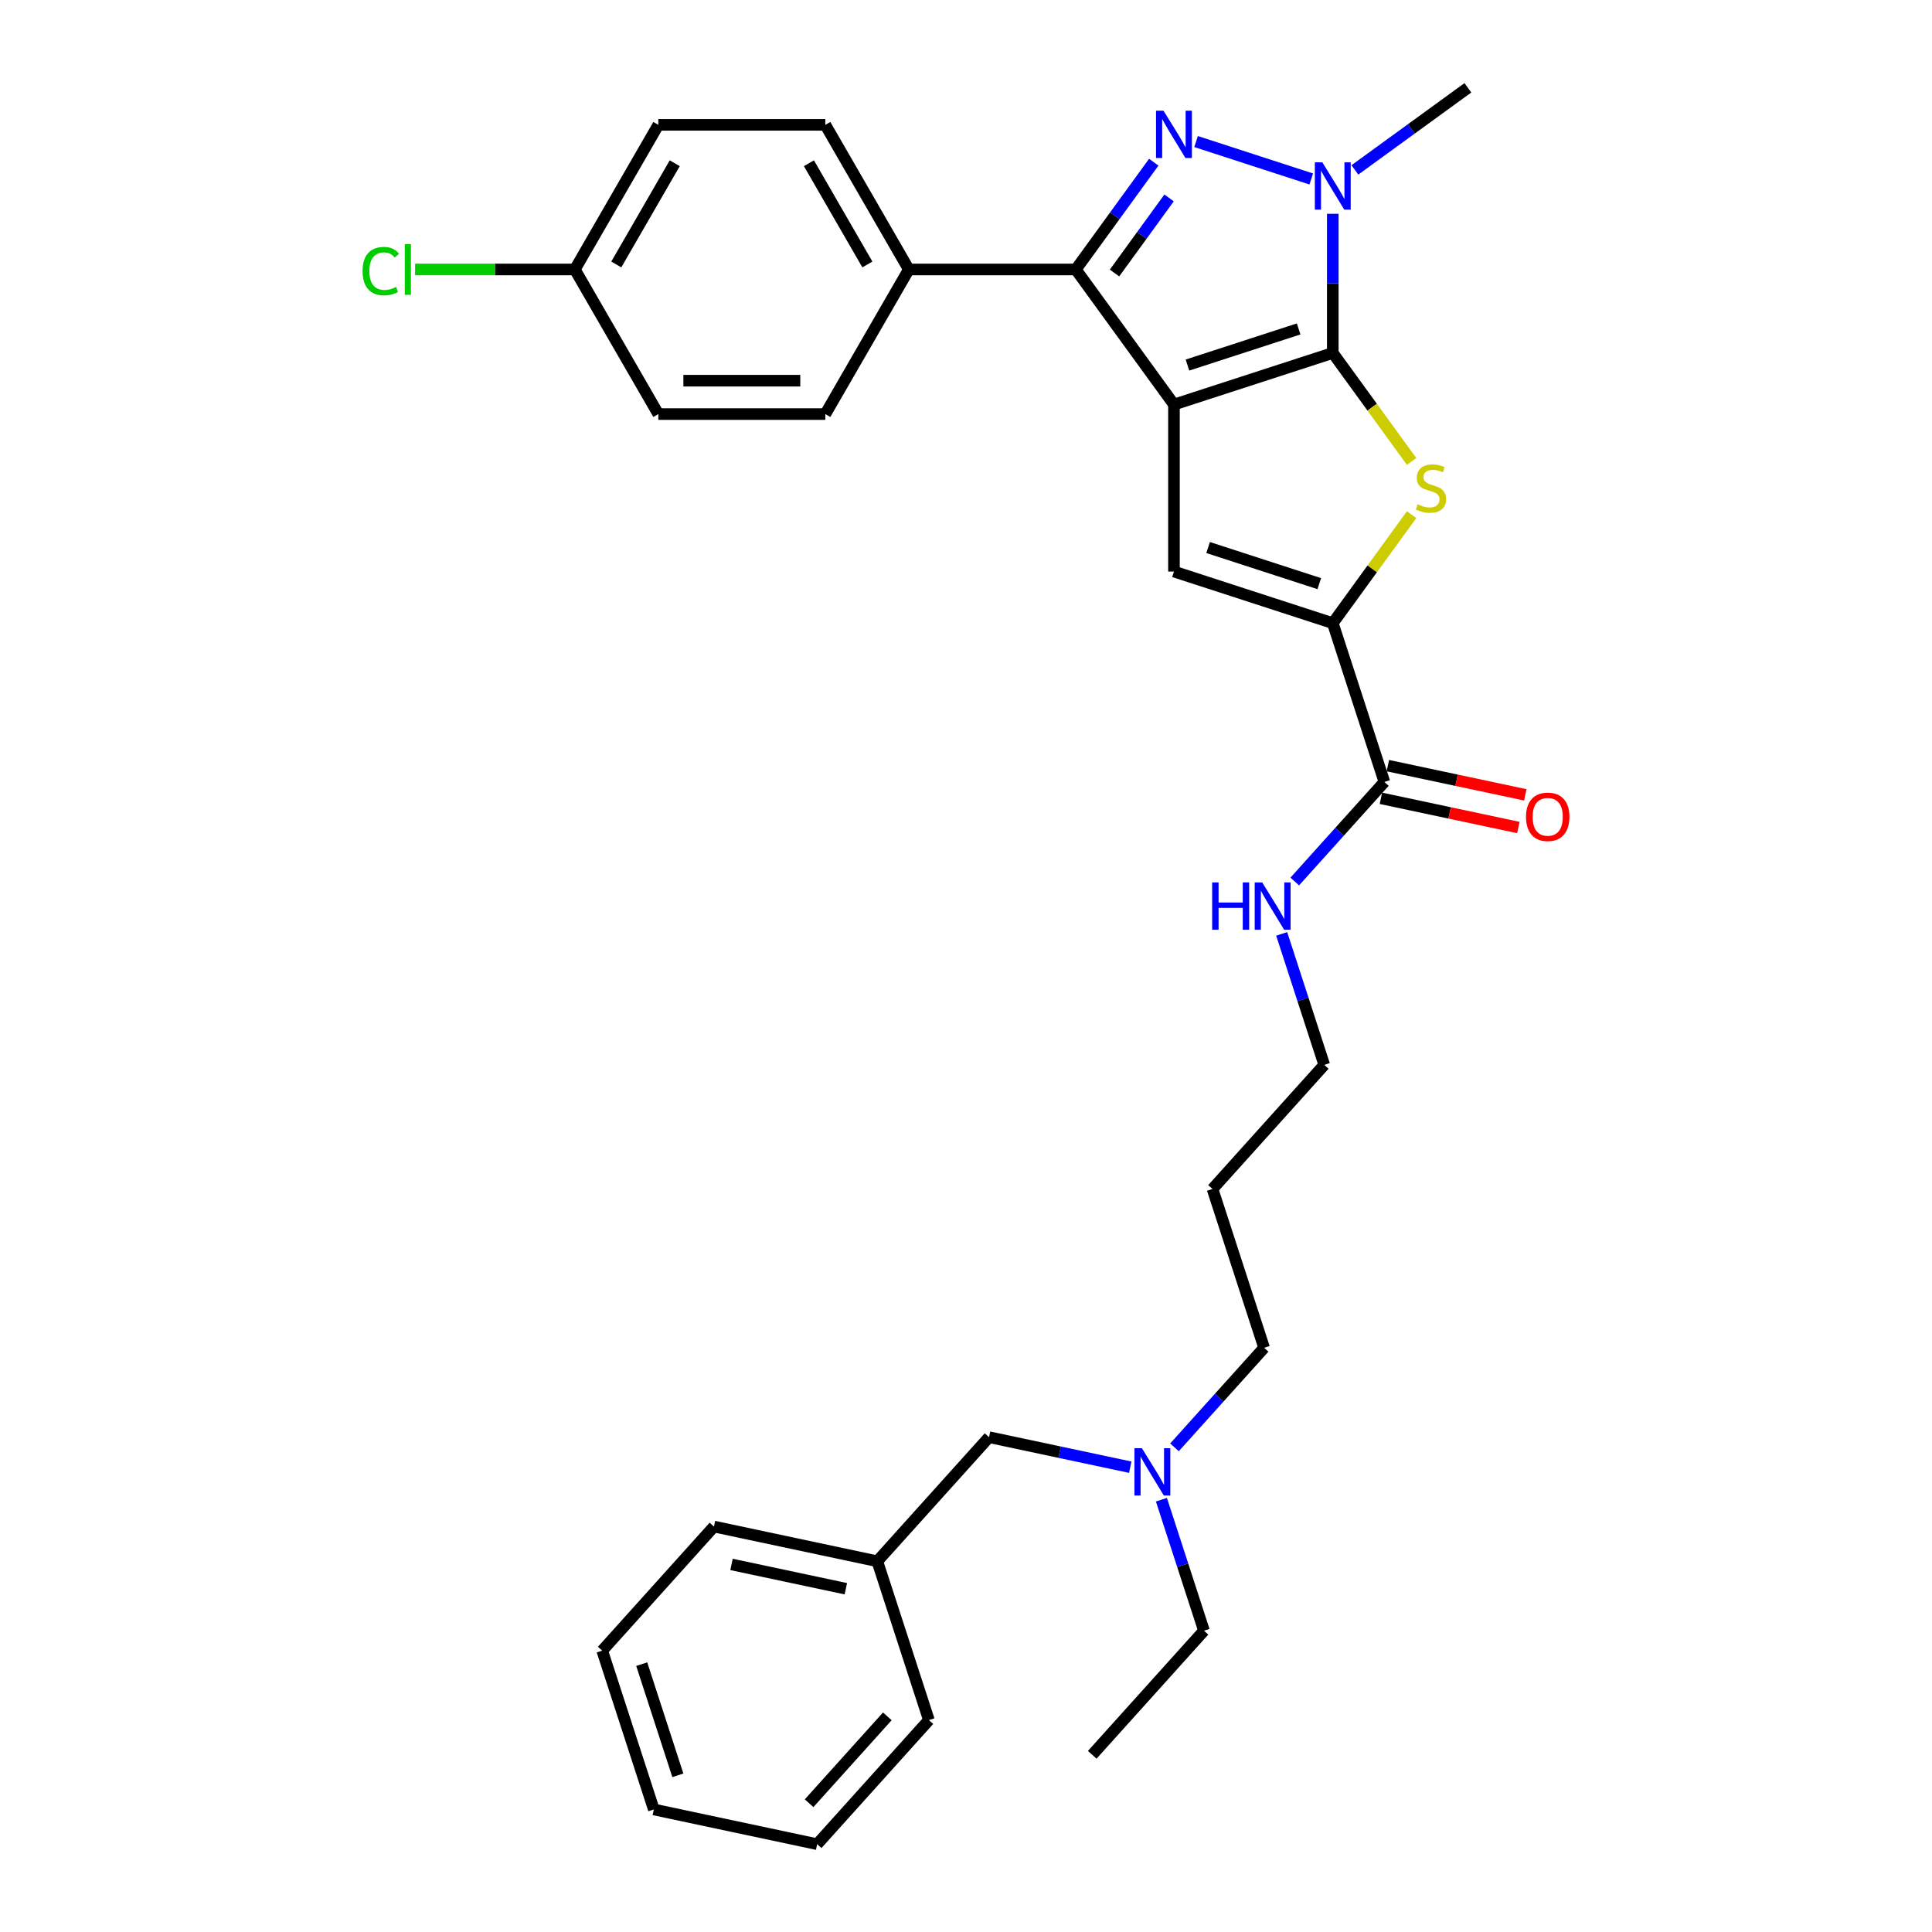 <?xml version='1.0' encoding='iso-8859-1'?>
<svg version='1.1' baseProfile='full'
              xmlns='http://www.w3.org/2000/svg'
                      xmlns:rdkit='http://www.rdkit.org/xml'
                      xmlns:xlink='http://www.w3.org/1999/xlink'
                  xml:space='preserve'
width='1000px' height='1000px' viewBox='0 0 1000 1000'>
<!-- END OF HEADER -->
<rect style='opacity:1.0;fill:#FFFFFF;stroke:none' width='1000' height='1000' x='0' y='0'> </rect>
<path class='bond-0' d='M 607.642,209.401 L 689.845,182.692' style='fill:none;fill-rule:evenodd;stroke:#000000;stroke-width:6px;stroke-linecap:butt;stroke-linejoin:miter;stroke-opacity:1' />
<path class='bond-0' d='M 614.631,188.954 L 672.173,170.258' style='fill:none;fill-rule:evenodd;stroke:#000000;stroke-width:6px;stroke-linecap:butt;stroke-linejoin:miter;stroke-opacity:1' />
<path class='bond-2' d='M 607.642,209.401 L 556.838,139.475' style='fill:none;fill-rule:evenodd;stroke:#000000;stroke-width:6px;stroke-linecap:butt;stroke-linejoin:miter;stroke-opacity:1' />
<path class='bond-5' d='M 607.642,209.401 L 607.642,295.834' style='fill:none;fill-rule:evenodd;stroke:#000000;stroke-width:6px;stroke-linecap:butt;stroke-linejoin:miter;stroke-opacity:1' />
<path class='bond-3' d='M 689.845,182.692 L 689.845,146.675' style='fill:none;fill-rule:evenodd;stroke:#000000;stroke-width:6px;stroke-linecap:butt;stroke-linejoin:miter;stroke-opacity:1' />
<path class='bond-3' d='M 689.845,146.675 L 689.845,110.658' style='fill:none;fill-rule:evenodd;stroke:#0000FF;stroke-width:6px;stroke-linecap:butt;stroke-linejoin:miter;stroke-opacity:1' />
<path class='bond-4' d='M 689.845,182.692 L 710.243,210.767' style='fill:none;fill-rule:evenodd;stroke:#000000;stroke-width:6px;stroke-linecap:butt;stroke-linejoin:miter;stroke-opacity:1' />
<path class='bond-4' d='M 710.243,210.767 L 730.64,238.841' style='fill:none;fill-rule:evenodd;stroke:#CCCC00;stroke-width:6px;stroke-linecap:butt;stroke-linejoin:miter;stroke-opacity:1' />
<path class='bond-1' d='M 597.18,83.949 L 577.009,111.712' style='fill:none;fill-rule:evenodd;stroke:#0000FF;stroke-width:6px;stroke-linecap:butt;stroke-linejoin:miter;stroke-opacity:1' />
<path class='bond-1' d='M 577.009,111.712 L 556.838,139.475' style='fill:none;fill-rule:evenodd;stroke:#000000;stroke-width:6px;stroke-linecap:butt;stroke-linejoin:miter;stroke-opacity:1' />
<path class='bond-1' d='M 605.114,102.439 L 590.994,121.873' style='fill:none;fill-rule:evenodd;stroke:#0000FF;stroke-width:6px;stroke-linecap:butt;stroke-linejoin:miter;stroke-opacity:1' />
<path class='bond-1' d='M 590.994,121.873 L 576.875,141.307' style='fill:none;fill-rule:evenodd;stroke:#000000;stroke-width:6px;stroke-linecap:butt;stroke-linejoin:miter;stroke-opacity:1' />
<path class='bond-32' d='M 619.086,73.268 L 678.702,92.638' style='fill:none;fill-rule:evenodd;stroke:#0000FF;stroke-width:6px;stroke-linecap:butt;stroke-linejoin:miter;stroke-opacity:1' />
<path class='bond-8' d='M 556.838,139.475 L 470.405,139.475' style='fill:none;fill-rule:evenodd;stroke:#000000;stroke-width:6px;stroke-linecap:butt;stroke-linejoin:miter;stroke-opacity:1' />
<path class='bond-15' d='M 701.289,87.944 L 730.53,66.699' style='fill:none;fill-rule:evenodd;stroke:#0000FF;stroke-width:6px;stroke-linecap:butt;stroke-linejoin:miter;stroke-opacity:1' />
<path class='bond-15' d='M 730.53,66.699 L 759.771,45.455' style='fill:none;fill-rule:evenodd;stroke:#000000;stroke-width:6px;stroke-linecap:butt;stroke-linejoin:miter;stroke-opacity:1' />
<path class='bond-31' d='M 730.64,266.394 L 710.243,294.469' style='fill:none;fill-rule:evenodd;stroke:#CCCC00;stroke-width:6px;stroke-linecap:butt;stroke-linejoin:miter;stroke-opacity:1' />
<path class='bond-31' d='M 710.243,294.469 L 689.845,322.543' style='fill:none;fill-rule:evenodd;stroke:#000000;stroke-width:6px;stroke-linecap:butt;stroke-linejoin:miter;stroke-opacity:1' />
<path class='bond-6' d='M 607.642,295.834 L 689.845,322.543' style='fill:none;fill-rule:evenodd;stroke:#000000;stroke-width:6px;stroke-linecap:butt;stroke-linejoin:miter;stroke-opacity:1' />
<path class='bond-6' d='M 625.314,283.4 L 682.856,302.096' style='fill:none;fill-rule:evenodd;stroke:#000000;stroke-width:6px;stroke-linecap:butt;stroke-linejoin:miter;stroke-opacity:1' />
<path class='bond-7' d='M 689.845,322.543 L 716.554,404.746' style='fill:none;fill-rule:evenodd;stroke:#000000;stroke-width:6px;stroke-linecap:butt;stroke-linejoin:miter;stroke-opacity:1' />
<path class='bond-9' d='M 714.757,413.201 L 750.331,420.762' style='fill:none;fill-rule:evenodd;stroke:#000000;stroke-width:6px;stroke-linecap:butt;stroke-linejoin:miter;stroke-opacity:1' />
<path class='bond-9' d='M 750.331,420.762 L 785.904,428.323' style='fill:none;fill-rule:evenodd;stroke:#FF0000;stroke-width:6px;stroke-linecap:butt;stroke-linejoin:miter;stroke-opacity:1' />
<path class='bond-9' d='M 718.351,396.292 L 753.925,403.853' style='fill:none;fill-rule:evenodd;stroke:#000000;stroke-width:6px;stroke-linecap:butt;stroke-linejoin:miter;stroke-opacity:1' />
<path class='bond-9' d='M 753.925,403.853 L 789.498,411.415' style='fill:none;fill-rule:evenodd;stroke:#FF0000;stroke-width:6px;stroke-linecap:butt;stroke-linejoin:miter;stroke-opacity:1' />
<path class='bond-10' d='M 716.554,404.746 L 693.359,430.508' style='fill:none;fill-rule:evenodd;stroke:#000000;stroke-width:6px;stroke-linecap:butt;stroke-linejoin:miter;stroke-opacity:1' />
<path class='bond-10' d='M 693.359,430.508 L 670.163,456.269' style='fill:none;fill-rule:evenodd;stroke:#0000FF;stroke-width:6px;stroke-linecap:butt;stroke-linejoin:miter;stroke-opacity:1' />
<path class='bond-11' d='M 470.405,139.475 L 427.188,64.622' style='fill:none;fill-rule:evenodd;stroke:#000000;stroke-width:6px;stroke-linecap:butt;stroke-linejoin:miter;stroke-opacity:1' />
<path class='bond-11' d='M 448.952,136.891 L 418.7,84.493' style='fill:none;fill-rule:evenodd;stroke:#000000;stroke-width:6px;stroke-linecap:butt;stroke-linejoin:miter;stroke-opacity:1' />
<path class='bond-12' d='M 470.405,139.475 L 427.188,214.328' style='fill:none;fill-rule:evenodd;stroke:#000000;stroke-width:6px;stroke-linecap:butt;stroke-linejoin:miter;stroke-opacity:1' />
<path class='bond-23' d='M 663.398,483.378 L 674.413,517.28' style='fill:none;fill-rule:evenodd;stroke:#0000FF;stroke-width:6px;stroke-linecap:butt;stroke-linejoin:miter;stroke-opacity:1' />
<path class='bond-23' d='M 674.413,517.28 L 685.429,551.181' style='fill:none;fill-rule:evenodd;stroke:#000000;stroke-width:6px;stroke-linecap:butt;stroke-linejoin:miter;stroke-opacity:1' />
<path class='bond-18' d='M 427.188,64.622 L 340.755,64.622' style='fill:none;fill-rule:evenodd;stroke:#000000;stroke-width:6px;stroke-linecap:butt;stroke-linejoin:miter;stroke-opacity:1' />
<path class='bond-17' d='M 427.188,214.328 L 340.755,214.328' style='fill:none;fill-rule:evenodd;stroke:#000000;stroke-width:6px;stroke-linecap:butt;stroke-linejoin:miter;stroke-opacity:1' />
<path class='bond-17' d='M 414.224,197.042 L 353.72,197.042' style='fill:none;fill-rule:evenodd;stroke:#000000;stroke-width:6px;stroke-linecap:butt;stroke-linejoin:miter;stroke-opacity:1' />
<path class='bond-13' d='M 607.912,749.139 L 631.107,723.378' style='fill:none;fill-rule:evenodd;stroke:#0000FF;stroke-width:6px;stroke-linecap:butt;stroke-linejoin:miter;stroke-opacity:1' />
<path class='bond-13' d='M 631.107,723.378 L 654.303,697.616' style='fill:none;fill-rule:evenodd;stroke:#000000;stroke-width:6px;stroke-linecap:butt;stroke-linejoin:miter;stroke-opacity:1' />
<path class='bond-14' d='M 585.024,759.416 L 548.474,751.647' style='fill:none;fill-rule:evenodd;stroke:#0000FF;stroke-width:6px;stroke-linecap:butt;stroke-linejoin:miter;stroke-opacity:1' />
<path class='bond-14' d='M 548.474,751.647 L 511.923,743.878' style='fill:none;fill-rule:evenodd;stroke:#000000;stroke-width:6px;stroke-linecap:butt;stroke-linejoin:miter;stroke-opacity:1' />
<path class='bond-24' d='M 601.147,776.248 L 612.162,810.15' style='fill:none;fill-rule:evenodd;stroke:#0000FF;stroke-width:6px;stroke-linecap:butt;stroke-linejoin:miter;stroke-opacity:1' />
<path class='bond-24' d='M 612.162,810.15 L 623.177,844.051' style='fill:none;fill-rule:evenodd;stroke:#000000;stroke-width:6px;stroke-linecap:butt;stroke-linejoin:miter;stroke-opacity:1' />
<path class='bond-20' d='M 511.923,743.878 L 454.088,808.11' style='fill:none;fill-rule:evenodd;stroke:#000000;stroke-width:6px;stroke-linecap:butt;stroke-linejoin:miter;stroke-opacity:1' />
<path class='bond-16' d='M 297.539,139.475 L 340.755,214.328' style='fill:none;fill-rule:evenodd;stroke:#000000;stroke-width:6px;stroke-linecap:butt;stroke-linejoin:miter;stroke-opacity:1' />
<path class='bond-19' d='M 297.539,139.475 L 256.198,139.475' style='fill:none;fill-rule:evenodd;stroke:#000000;stroke-width:6px;stroke-linecap:butt;stroke-linejoin:miter;stroke-opacity:1' />
<path class='bond-19' d='M 256.198,139.475 L 214.857,139.475' style='fill:none;fill-rule:evenodd;stroke:#00CC00;stroke-width:6px;stroke-linecap:butt;stroke-linejoin:miter;stroke-opacity:1' />
<path class='bond-33' d='M 297.539,139.475 L 340.755,64.622' style='fill:none;fill-rule:evenodd;stroke:#000000;stroke-width:6px;stroke-linecap:butt;stroke-linejoin:miter;stroke-opacity:1' />
<path class='bond-33' d='M 318.992,136.891 L 349.244,84.493' style='fill:none;fill-rule:evenodd;stroke:#000000;stroke-width:6px;stroke-linecap:butt;stroke-linejoin:miter;stroke-opacity:1' />
<path class='bond-25' d='M 454.088,808.11 L 369.544,790.14' style='fill:none;fill-rule:evenodd;stroke:#000000;stroke-width:6px;stroke-linecap:butt;stroke-linejoin:miter;stroke-opacity:1' />
<path class='bond-25' d='M 437.813,822.324 L 378.632,809.744' style='fill:none;fill-rule:evenodd;stroke:#000000;stroke-width:6px;stroke-linecap:butt;stroke-linejoin:miter;stroke-opacity:1' />
<path class='bond-26' d='M 454.088,808.11 L 480.798,890.313' style='fill:none;fill-rule:evenodd;stroke:#000000;stroke-width:6px;stroke-linecap:butt;stroke-linejoin:miter;stroke-opacity:1' />
<path class='bond-21' d='M 627.594,615.414 L 685.429,551.181' style='fill:none;fill-rule:evenodd;stroke:#000000;stroke-width:6px;stroke-linecap:butt;stroke-linejoin:miter;stroke-opacity:1' />
<path class='bond-22' d='M 627.594,615.414 L 654.303,697.616' style='fill:none;fill-rule:evenodd;stroke:#000000;stroke-width:6px;stroke-linecap:butt;stroke-linejoin:miter;stroke-opacity:1' />
<path class='bond-27' d='M 623.177,844.051 L 565.342,908.284' style='fill:none;fill-rule:evenodd;stroke:#000000;stroke-width:6px;stroke-linecap:butt;stroke-linejoin:miter;stroke-opacity:1' />
<path class='bond-28' d='M 369.544,790.14 L 311.709,854.372' style='fill:none;fill-rule:evenodd;stroke:#000000;stroke-width:6px;stroke-linecap:butt;stroke-linejoin:miter;stroke-opacity:1' />
<path class='bond-29' d='M 480.798,890.313 L 422.963,954.545' style='fill:none;fill-rule:evenodd;stroke:#000000;stroke-width:6px;stroke-linecap:butt;stroke-linejoin:miter;stroke-opacity:1' />
<path class='bond-29' d='M 459.276,888.381 L 418.791,933.344' style='fill:none;fill-rule:evenodd;stroke:#000000;stroke-width:6px;stroke-linecap:butt;stroke-linejoin:miter;stroke-opacity:1' />
<path class='bond-34' d='M 311.709,854.372 L 338.418,936.575' style='fill:none;fill-rule:evenodd;stroke:#000000;stroke-width:6px;stroke-linecap:butt;stroke-linejoin:miter;stroke-opacity:1' />
<path class='bond-34' d='M 332.156,861.361 L 350.853,918.903' style='fill:none;fill-rule:evenodd;stroke:#000000;stroke-width:6px;stroke-linecap:butt;stroke-linejoin:miter;stroke-opacity:1' />
<path class='bond-30' d='M 422.963,954.545 L 338.418,936.575' style='fill:none;fill-rule:evenodd;stroke:#000000;stroke-width:6px;stroke-linecap:butt;stroke-linejoin:miter;stroke-opacity:1' />
<path  class='atom-2' d='M 602.232 57.31
L 610.252 70.275
Q 611.048 71.555, 612.327 73.871
Q 613.606 76.187, 613.675 76.326
L 613.675 57.31
L 616.925 57.31
L 616.925 81.788
L 613.572 81.788
L 604.963 67.613
Q 603.96 65.954, 602.888 64.052
Q 601.851 62.151, 601.54 61.563
L 601.54 81.788
L 598.359 81.788
L 598.359 57.31
L 602.232 57.31
' fill='#0000FF'/>
<path  class='atom-4' d='M 684.434 84.02
L 692.455 96.985
Q 693.25 98.264, 694.53 100.58
Q 695.809 102.897, 695.878 103.035
L 695.878 84.02
L 699.128 84.02
L 699.128 108.498
L 695.774 108.498
L 687.166 94.323
Q 686.163 92.663, 685.091 90.761
Q 684.054 88.86, 683.743 88.272
L 683.743 108.498
L 680.562 108.498
L 680.562 84.02
L 684.434 84.02
' fill='#0000FF'/>
<path  class='atom-5' d='M 733.734 261.019
Q 734.011 261.123, 735.152 261.607
Q 736.293 262.091, 737.537 262.402
Q 738.817 262.678, 740.061 262.678
Q 742.378 262.678, 743.726 261.572
Q 745.074 260.431, 745.074 258.46
Q 745.074 257.112, 744.383 256.282
Q 743.726 255.453, 742.689 255.003
Q 741.652 254.554, 739.923 254.035
Q 737.745 253.378, 736.431 252.756
Q 735.152 252.134, 734.218 250.82
Q 733.32 249.506, 733.32 247.293
Q 733.32 244.216, 735.394 242.315
Q 737.503 240.413, 741.652 240.413
Q 744.487 240.413, 747.702 241.762
L 746.907 244.424
Q 743.968 243.214, 741.755 243.214
Q 739.37 243.214, 738.056 244.216
Q 736.742 245.184, 736.777 246.878
Q 736.777 248.192, 737.434 248.987
Q 738.125 249.783, 739.093 250.232
Q 740.096 250.681, 741.755 251.2
Q 743.968 251.892, 745.282 252.583
Q 746.596 253.274, 747.529 254.692
Q 748.497 256.075, 748.497 258.46
Q 748.497 261.849, 746.215 263.681
Q 743.968 265.479, 740.2 265.479
Q 738.021 265.479, 736.362 264.995
Q 734.737 264.545, 732.801 263.75
L 733.734 261.019
' fill='#CCCC00'/>
<path  class='atom-10' d='M 789.862 422.786
Q 789.862 416.908, 792.766 413.624
Q 795.671 410.339, 801.099 410.339
Q 806.527 410.339, 809.431 413.624
Q 812.335 416.908, 812.335 422.786
Q 812.335 428.732, 809.396 432.121
Q 806.457 435.474, 801.099 435.474
Q 795.705 435.474, 792.766 432.121
Q 789.862 428.767, 789.862 422.786
M 801.099 432.708
Q 804.832 432.708, 806.838 430.219
Q 808.878 427.695, 808.878 422.786
Q 808.878 417.98, 806.838 415.56
Q 804.832 413.105, 801.099 413.105
Q 797.365 413.105, 795.325 415.525
Q 793.32 417.945, 793.32 422.786
Q 793.32 427.73, 795.325 430.219
Q 797.365 432.708, 801.099 432.708
' fill='#FF0000'/>
<path  class='atom-11' d='M 627.413 456.74
L 630.732 456.74
L 630.732 467.146
L 643.248 467.146
L 643.248 456.74
L 646.567 456.74
L 646.567 481.217
L 643.248 481.217
L 643.248 469.912
L 630.732 469.912
L 630.732 481.217
L 627.413 481.217
L 627.413 456.74
' fill='#0000FF'/>
<path  class='atom-11' d='M 653.309 456.74
L 661.33 469.704
Q 662.125 470.984, 663.404 473.3
Q 664.683 475.617, 664.752 475.755
L 664.752 456.74
L 668.002 456.74
L 668.002 481.217
L 664.649 481.217
L 656.04 467.042
Q 655.037 465.383, 653.965 463.481
Q 652.928 461.58, 652.617 460.992
L 652.617 481.217
L 649.436 481.217
L 649.436 456.74
L 653.309 456.74
' fill='#0000FF'/>
<path  class='atom-14' d='M 591.057 749.61
L 599.078 762.575
Q 599.873 763.854, 601.152 766.17
Q 602.432 768.487, 602.501 768.625
L 602.501 749.61
L 605.751 749.61
L 605.751 774.087
L 602.397 774.087
L 593.788 759.912
Q 592.786 758.253, 591.714 756.351
Q 590.677 754.45, 590.366 753.862
L 590.366 774.087
L 587.185 774.087
L 587.185 749.61
L 591.057 749.61
' fill='#0000FF'/>
<path  class='atom-20' d='M 187.665 140.322
Q 187.665 134.237, 190.5 131.057
Q 193.37 127.841, 198.798 127.841
Q 203.845 127.841, 206.542 131.402
L 204.26 133.269
Q 202.29 130.676, 198.798 130.676
Q 195.098 130.676, 193.128 133.166
Q 191.192 135.62, 191.192 140.322
Q 191.192 145.162, 193.197 147.652
Q 195.237 150.141, 199.178 150.141
Q 201.875 150.141, 205.021 148.516
L 205.989 151.109
Q 204.71 151.939, 202.774 152.423
Q 200.838 152.907, 198.694 152.907
Q 193.37 152.907, 190.5 149.657
Q 187.665 146.407, 187.665 140.322
' fill='#00CC00'/>
<path  class='atom-20' d='M 209.515 126.355
L 212.696 126.355
L 212.696 152.596
L 209.515 152.596
L 209.515 126.355
' fill='#00CC00'/>
</svg>
